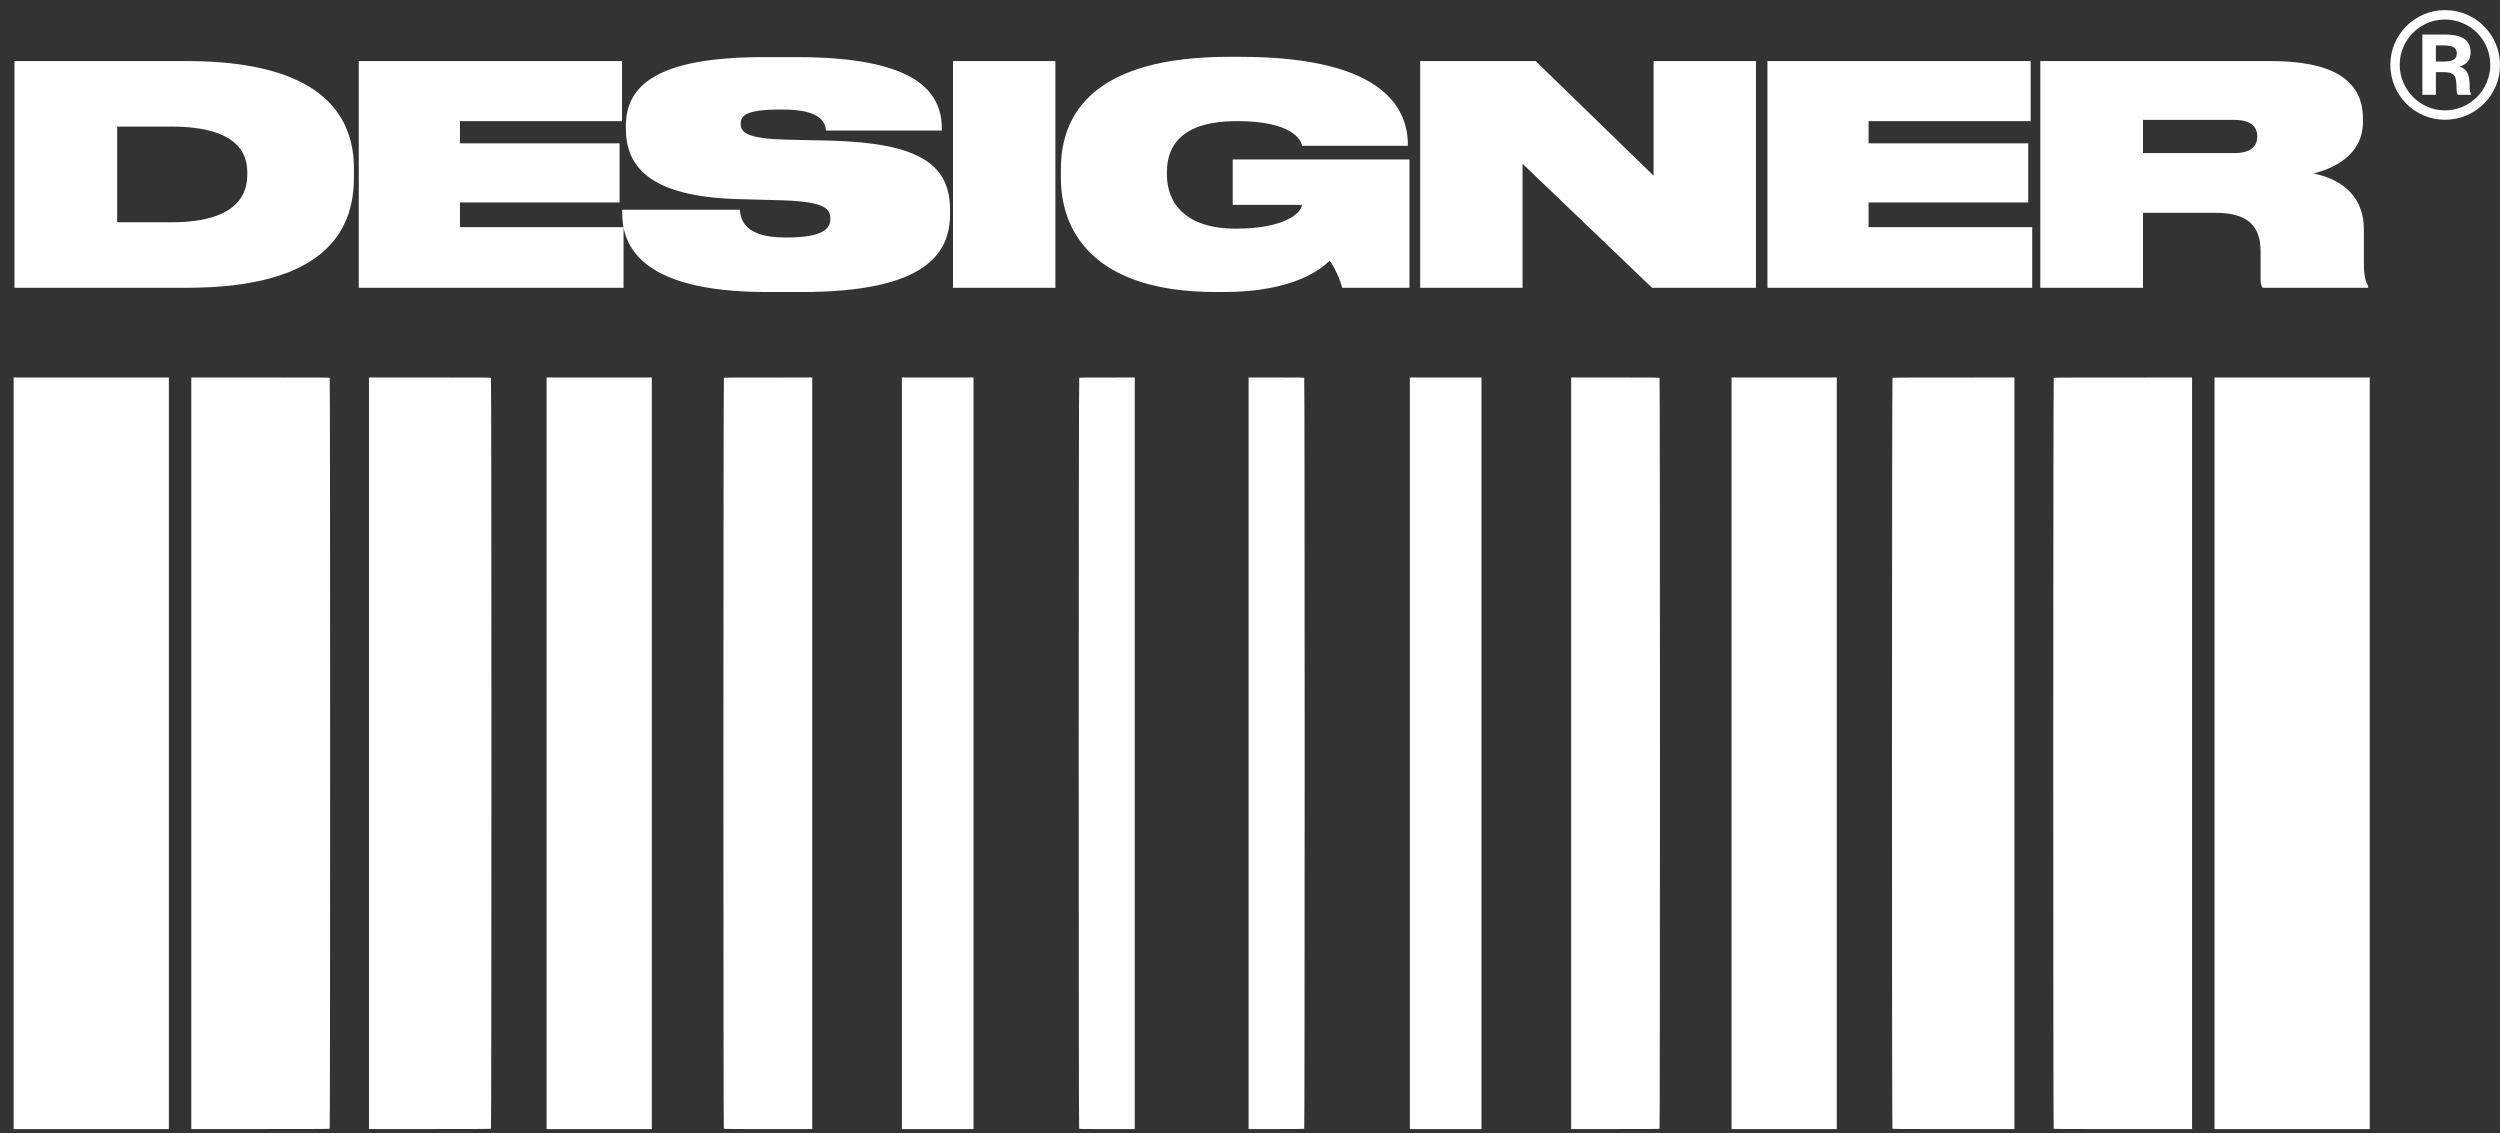 <?xml version="1.0" encoding="UTF-8"?> <svg xmlns="http://www.w3.org/2000/svg" width="278" height="126" viewBox="0 0 278 126" fill="none"><rect x="0" y="0" width="278" height="126" fill="#333333" stroke="none"/><path d="M1.516 125.554V83.764V41.975H18.778V125.554H1.516Z" fill="white"></path><path d="M21.271 125.554V83.764V41.975H28.943C35.675 41.975 36.625 41.981 36.663 42.02C36.692 42.045 36.711 60.829 36.711 83.764C36.711 106.7 36.692 125.484 36.663 125.508C36.625 125.548 35.675 125.554 21.271 125.554Z" fill="white"></path><path d="M41.027 125.554V83.764V41.975H47.788C53.714 41.975 54.558 41.981 54.596 42.02C54.625 42.045 54.645 60.829 54.645 83.764C54.645 106.7 54.625 125.484 54.596 125.508C54.558 125.548 53.714 125.554 41.027 125.554Z" fill="white"></path><path d="M60.782 125.554V83.764V41.975H72.482V125.554H60.782Z" fill="white"></path><path d="M80.442 83.764C80.442 60.829 80.471 42.045 80.499 42.02C80.547 41.981 81.19 41.975 90.319 41.975V125.554H85.428C81.171 125.554 80.528 125.548 80.49 125.508C80.461 125.484 80.442 106.7 80.442 83.764Z" fill="white"></path><path d="M100.293 125.554V83.764V41.975H108.253V125.554H100.293Z" fill="white"></path><path d="M119.953 83.764C119.953 60.829 119.981 42.045 120.01 42.02C120.058 41.981 120.49 41.975 126.186 41.975V125.554H123.117C120.471 125.554 120.039 125.548 120.001 125.508C119.972 125.484 119.953 106.7 119.953 83.764Z" fill="white"></path><path d="M138.845 125.554V83.764V41.975H141.914C144.561 41.975 144.992 41.981 145.031 42.02C145.059 42.045 145.079 60.829 145.079 83.764C145.079 106.7 145.059 125.484 145.031 125.508C144.992 125.548 144.561 125.554 138.845 125.554Z" fill="white"></path><path d="M156.778 125.554V83.764V41.975H164.738V125.554H156.778Z" fill="white"></path><path d="M174.712 125.554V83.764V41.975H179.603C183.861 41.975 184.503 41.981 184.542 42.02C184.57 42.045 184.59 60.829 184.59 83.764C184.59 106.7 184.57 125.484 184.542 125.508C184.503 125.548 183.861 125.554 174.712 125.554Z" fill="white"></path><path d="M192.549 125.554V83.764V41.975H204.249V125.554H192.549Z" fill="white"></path><path d="M210.387 83.764C210.387 60.829 210.416 42.045 210.444 42.02C210.492 41.981 211.336 41.975 224.005 41.975V125.554H217.244C211.317 125.554 210.473 125.548 210.435 125.508C210.406 125.484 210.387 106.7 210.387 83.764Z" fill="white"></path><path d="M228.32 83.764C228.32 60.829 228.349 42.045 228.378 42.02C228.426 41.981 229.375 41.975 243.76 41.975V125.554H236.088C229.356 125.554 228.406 125.548 228.368 125.508C228.339 125.484 228.32 106.7 228.32 83.764Z" fill="white"></path><path d="M246.254 125.554V83.764V41.975H263.516V125.554H246.254Z" fill="white"></path><path d="M1.612 32V6.792H20.789C35.257 6.792 39.356 12.45 39.356 18.718V19.769C39.356 25.732 36.036 32 20.789 32H1.612ZM13.03 14.077V24.715H19.061C26.82 24.715 27.498 21.192 27.498 19.396V19.193C27.498 17.397 26.786 14.077 19.061 14.077H13.03ZM39.896 6.792H69.169V13.467H51.145V15.94H68.898V22.513H51.145V25.258H69.339V32H39.896V6.792ZM89.144 32.474H85.316C70.645 32.474 69.188 26.884 69.188 23.631V23.326H82.266C82.368 24.512 82.876 26.41 87.315 26.41H87.45C91.516 26.41 92.329 25.427 92.329 24.377V24.309C92.329 23.259 91.855 22.445 87.077 22.276L82.063 22.14C71.932 21.869 69.595 18.278 69.595 14.314V14.009C69.595 9.57 72.949 6.352 84.909 6.352H88.636C101.714 6.352 104.73 10.113 104.73 14.28V14.517H91.855C91.753 13.602 91.279 12.179 87.01 12.179H86.84C82.91 12.179 82.368 12.857 82.368 13.772V13.806C82.368 14.788 83.249 15.432 87.518 15.534L92.329 15.635C102.053 15.906 105.644 18.176 105.644 23.326V23.801C105.644 28.171 102.968 32.474 89.144 32.474ZM117.358 6.792V32H105.974V6.792H117.358ZM136.063 32.474H135.216C121.223 32.474 117.97 25.359 117.97 19.803V18.786C117.97 12.823 121.426 6.318 136.673 6.318H137.859C154.596 6.318 156.561 12.586 156.561 16.177V16.211H144.804C144.635 15.568 143.754 13.467 137.52 13.467C131.692 13.467 129.761 15.974 129.761 19.125V19.43C129.761 22.581 131.828 25.427 137.418 25.427C143.178 25.427 144.77 23.496 144.77 22.784H137.079V17.736H156.731V32H149.243C149.073 31.221 148.43 29.73 147.854 28.985C146.973 29.866 143.889 32.474 136.063 32.474ZM157.924 6.792H170.765L183.877 19.532V6.792H195.261V32H183.708L169.308 18.21V32H157.924V6.792ZM196.538 6.792H225.812V13.467H207.787V15.94H225.541V22.513H207.787V25.258H225.981V32H196.538V6.792ZM238.299 13.331V17.024H248.429C250.327 17.024 251.004 16.245 251.004 15.195V15.161C251.004 14.111 250.327 13.331 248.429 13.331H238.299ZM238.299 23.665V32H226.881V6.792H252.529C258.865 6.792 262.761 8.588 262.761 13.196V13.535C262.761 17.329 259.373 18.752 257.272 19.294C260.83 20.006 262.863 22.208 262.863 25.461V29.256C262.863 30.746 263.066 31.356 263.337 31.797V32H251.614C251.445 31.831 251.377 31.492 251.377 30.984V27.968C251.377 25.258 250.089 23.665 246.396 23.665H238.299Z" fill="white"></path><path d="M271.885 1.123C275.253 1.123 277.999 3.837 277.999 7.205C278.032 10.572 275.253 13.319 271.885 13.319C268.518 13.319 265.804 10.572 265.804 7.205C265.804 3.87 268.518 1.123 271.885 1.123ZM271.885 2.169C269.106 2.169 266.85 4.425 266.85 7.205C266.85 9.984 269.106 12.273 271.885 12.273C274.664 12.273 276.921 9.984 276.921 7.205C276.921 4.425 274.664 2.169 271.885 2.169ZM269.368 3.837H271.754C273.128 3.837 274.73 4.066 274.73 5.799C274.73 6.649 274.37 7.107 273.52 7.401C274.37 7.728 274.599 8.218 274.632 9.624C274.632 10.115 274.664 10.213 274.795 10.54H273.291C273.193 10.246 273.16 10.148 273.16 9.624C273.128 8.284 272.866 8.022 271.591 8.022H270.872V10.54H269.368V3.837ZM270.872 6.845H271.689C272.768 6.845 273.193 6.583 273.193 5.93C273.193 5.308 272.768 5.047 271.689 5.047H270.872V6.845Z" fill="white"></path></svg> 